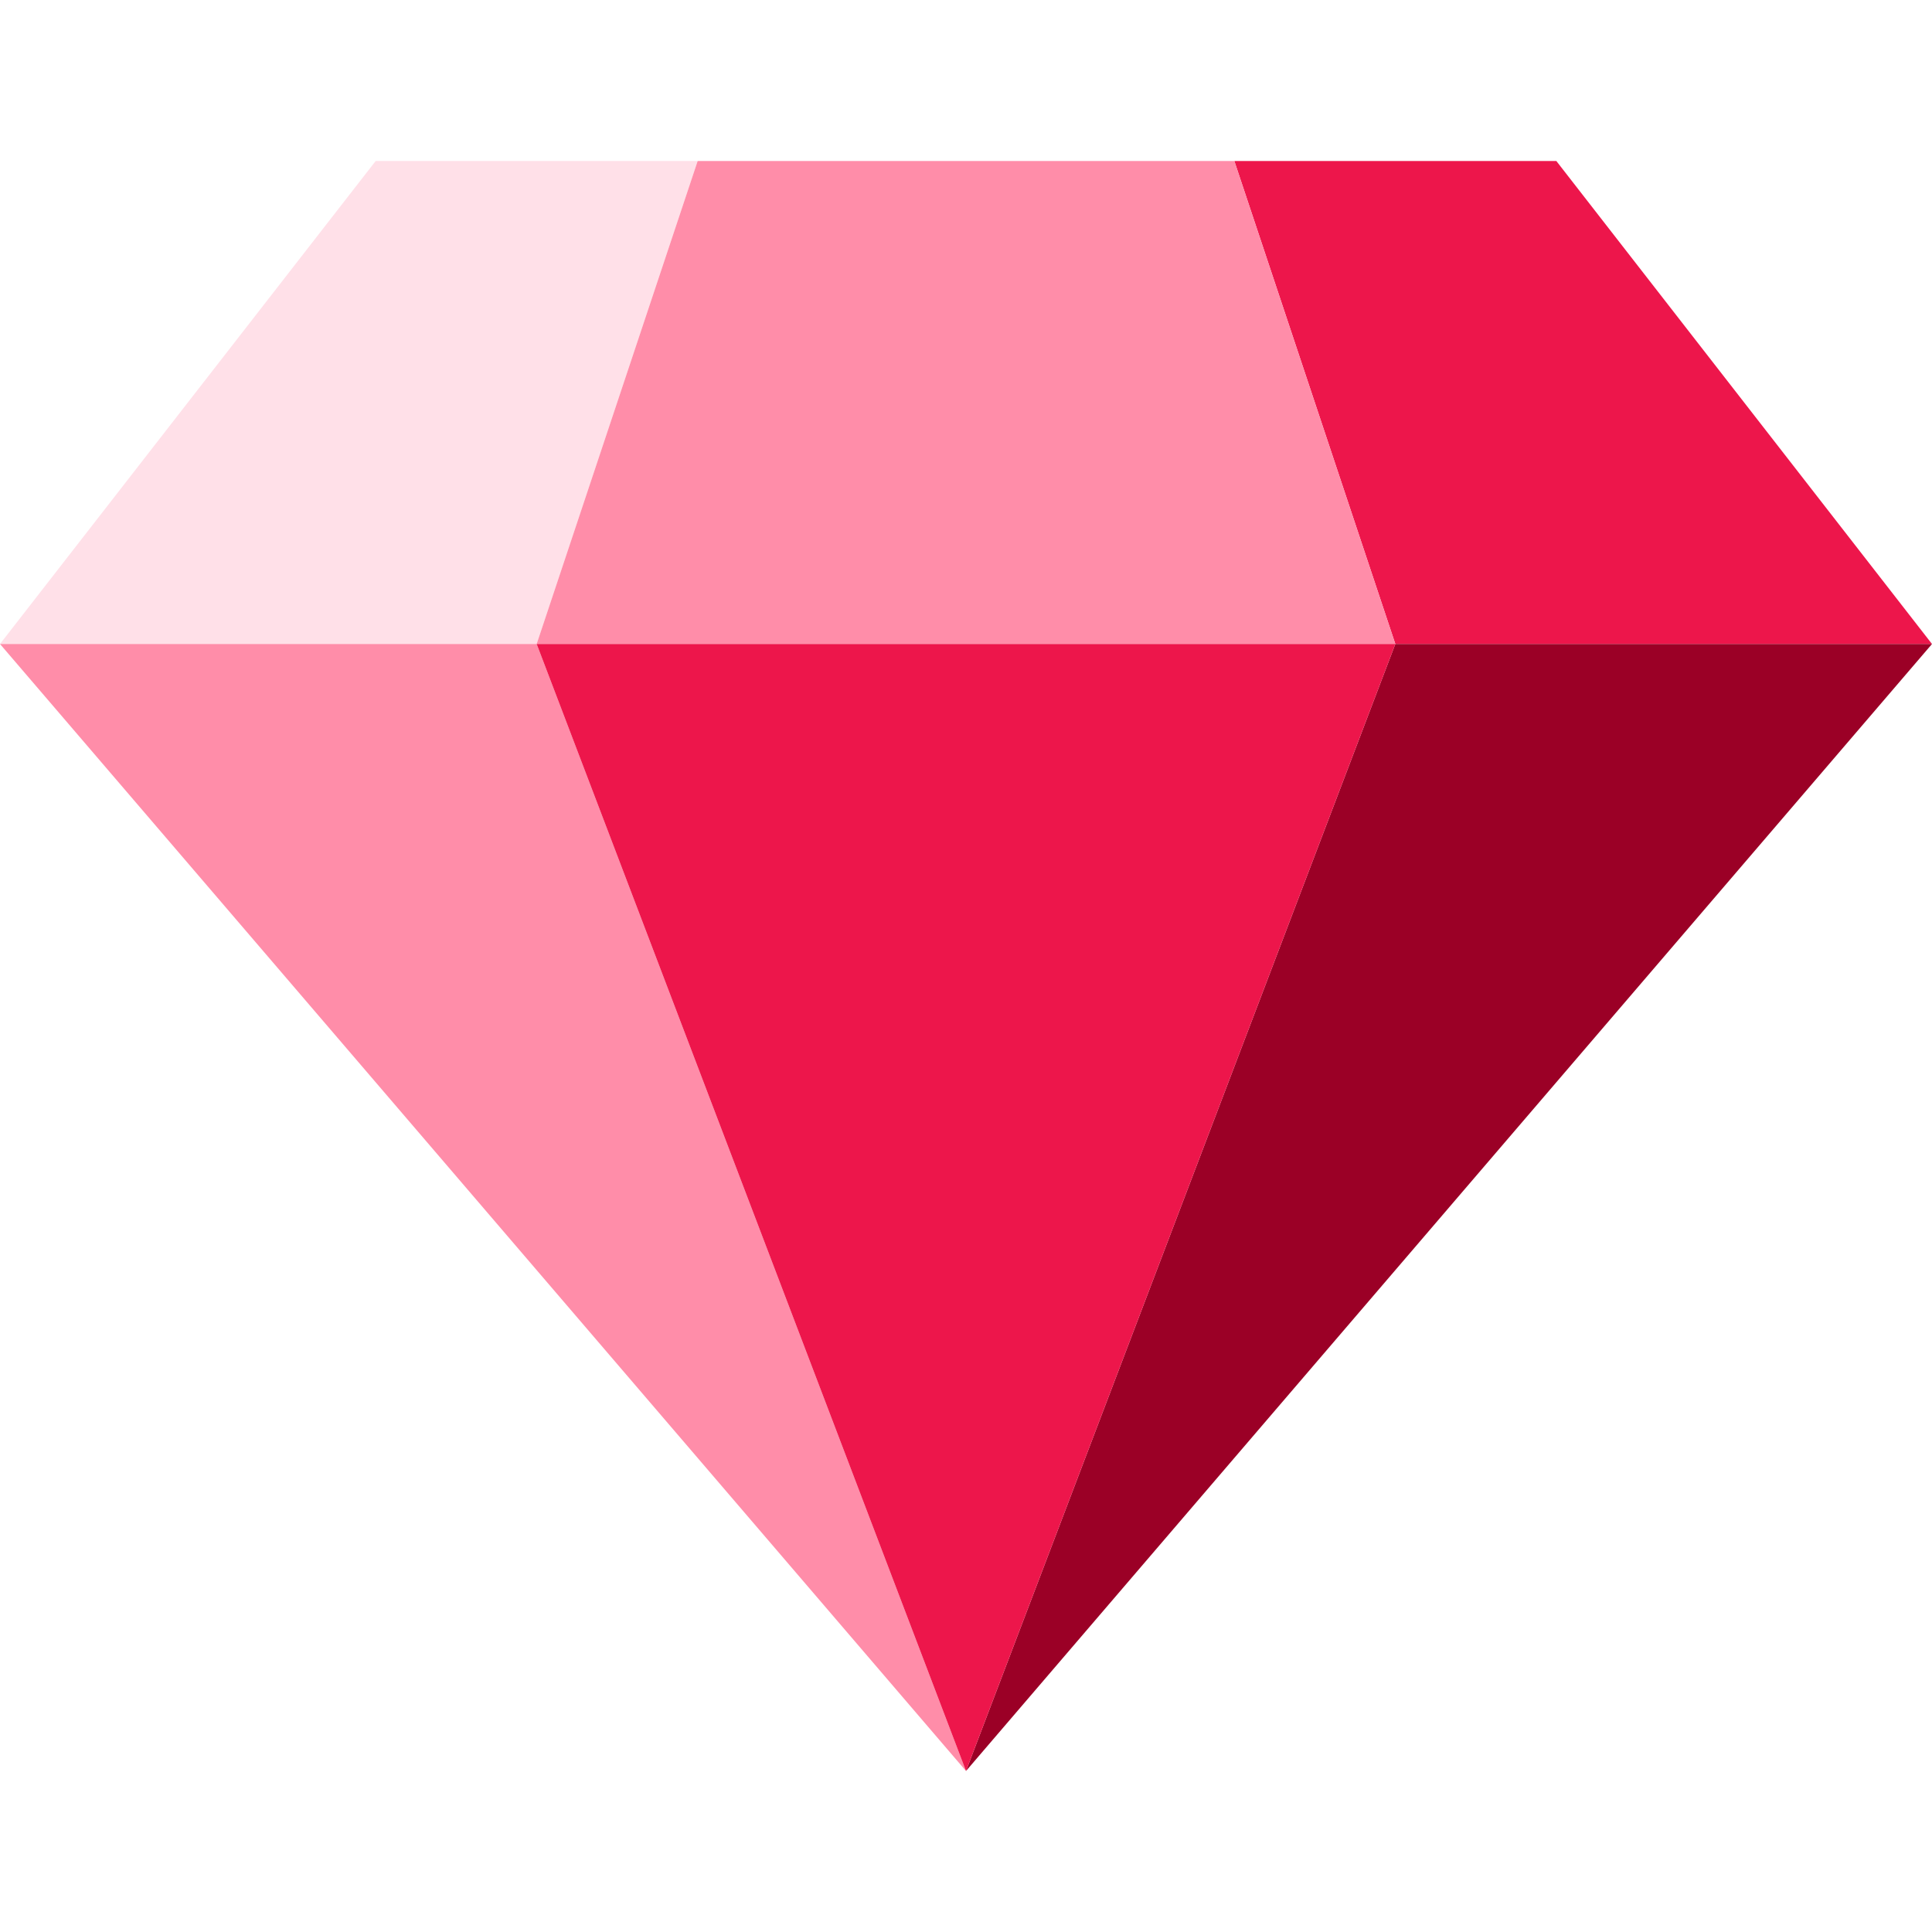 <svg xmlns="http://www.w3.org/2000/svg" width="18" height="18" viewBox="0 0 18 18" fill="none"><path d="M6.5 1.5H3.5L0 6H5L6.5 1.5Z" fill="#FFE0E8"></path><path d="M18 6L14.5 1.5H11.5L13 6H18Z" fill="#ED164B"></path><path d="M13 6H18L9 16.5L13 6Z" fill="#9B0026"></path><path d="M5 6H0L9 16.5L5 6ZM6.5 1.5L5 6H13L11.5 1.5H6.5Z" fill="#FF8DA9"></path><path d="M9 16.5L5 6H13L9 16.5Z" fill="#ED164B"></path></svg>